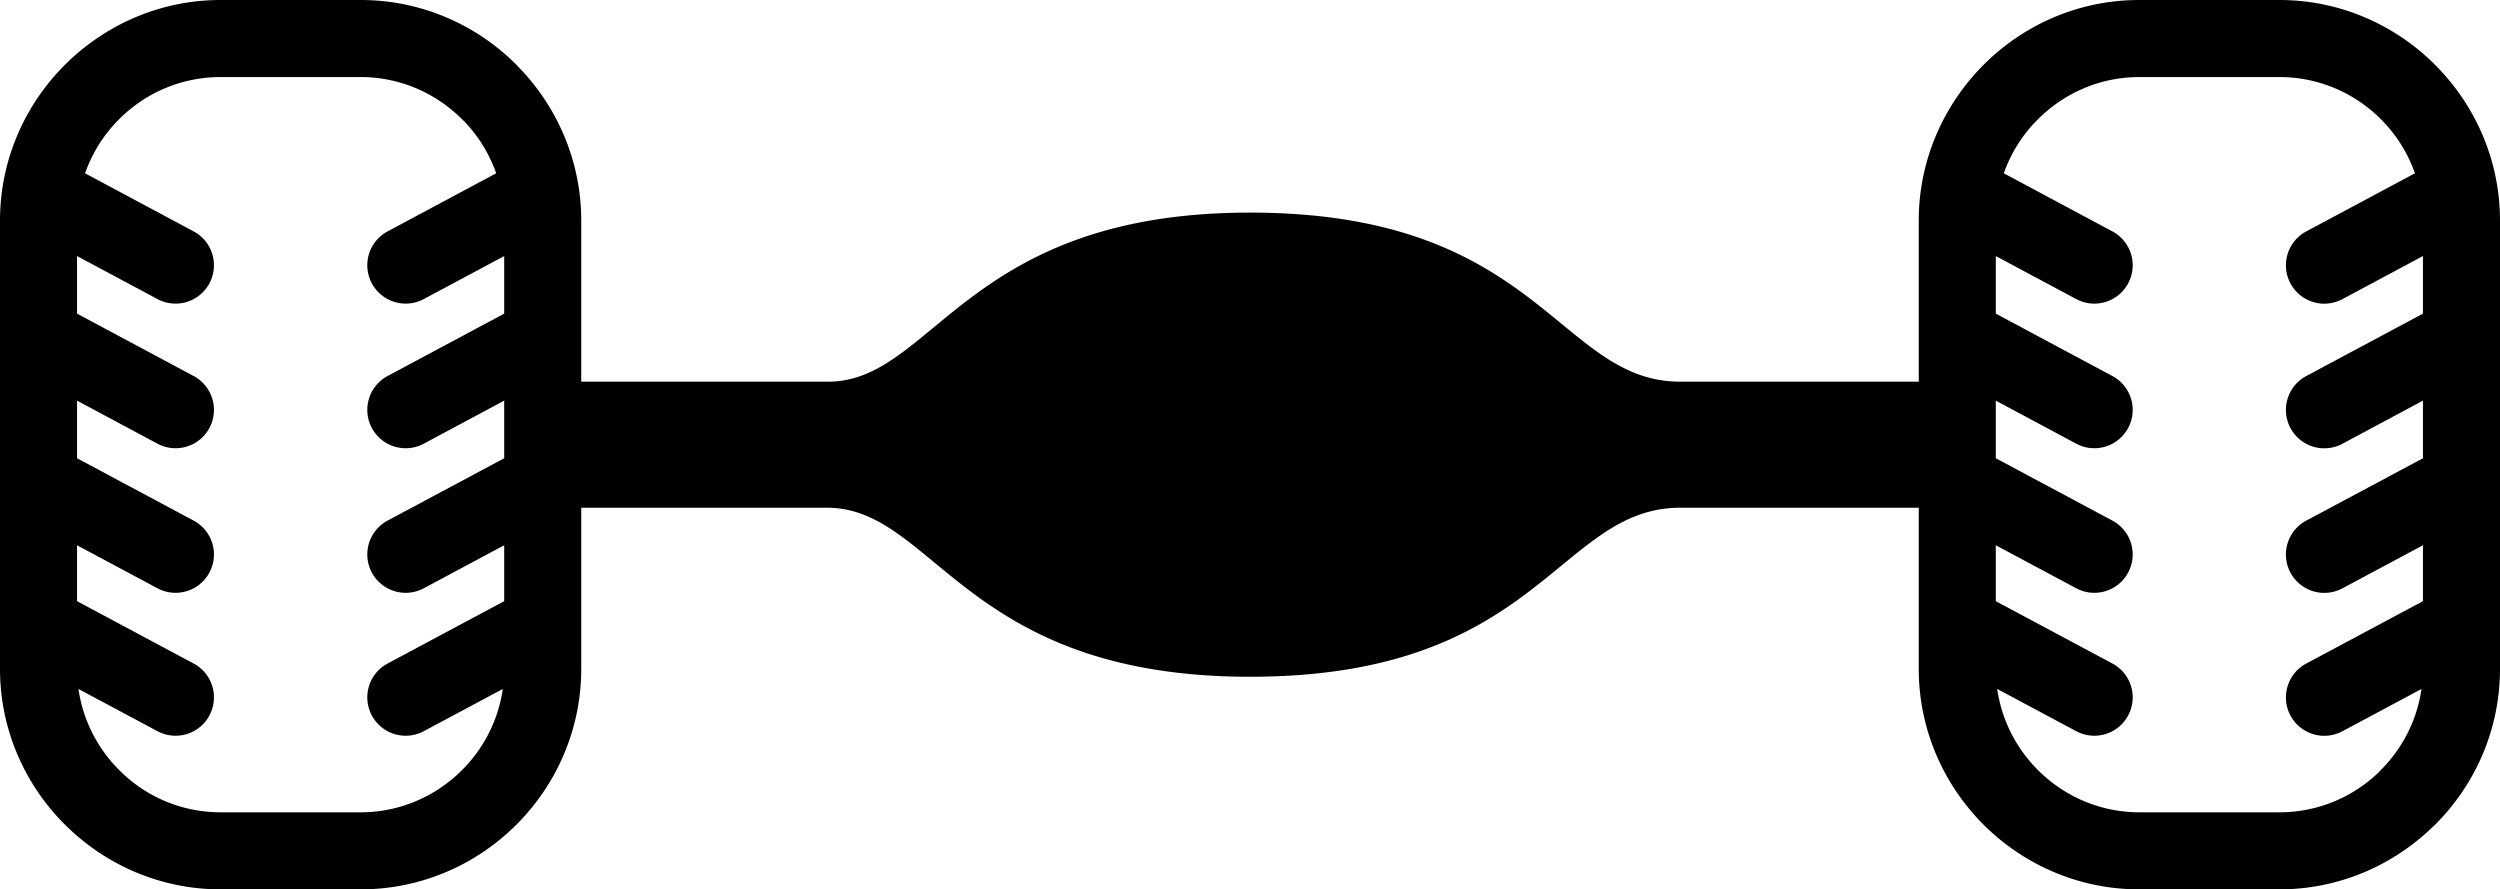 <svg xmlns="http://www.w3.org/2000/svg" fill-rule="evenodd" clip-rule="evenodd" viewBox="0 0 512 182.14"><path fill-rule="nonzero" d="M45.18 0h28.68c12.43 0 23.73 5.08 31.91 13.27l.45.48c7.92 8.15 12.82 19.27 12.82 31.43v32.99h50.52c21.67 0 28.02-34.63 86.44-34.63 59.47 0 63.02 34.63 88.16 34.63h48.8V45.18c0-12.4 5.09-23.7 13.28-31.9C414.41 5.08 425.7 0 438.13 0h28.69c12.39 0 23.69 5.08 31.88 13.27l.03.03C506.92 21.51 512 32.8 512 45.18v91.79c0 12.43-5.08 23.72-13.27 31.91l-.48.44c-8.15 7.92-19.27 12.82-31.43 12.82h-28.69c-12.43 0-23.72-5.08-31.91-13.26-8.18-8.19-13.26-19.48-13.26-31.91v-32.99h-48.79c-25.18 0-28.69 34.62-88.17 34.62-58.56 0-64.54-34.62-86.66-34.62h-50.3v32.99c0 12.43-5.08 23.72-13.27 31.91-8.18 8.18-19.48 13.26-31.91 13.26H45.18c-12.4 0-23.7-5.08-31.9-13.28C5.08 160.69 0 149.4 0 136.97V45.18C0 32.79 5.08 21.49 13.27 13.3l.03-.03C21.51 5.08 32.8 0 45.18 0zm450.74 141.1-16.21 8.67a7.858 7.858 0 0 1-10.63-3.24c-2.04-3.82-.59-8.59 3.23-10.63l23.91-12.78v-11.45l-16.51 8.83a7.858 7.858 0 0 1-10.63-3.24c-2.04-3.82-.59-8.59 3.23-10.63l23.91-12.78v-11.8l-16.51 8.84a7.858 7.858 0 0 1-10.63-3.24c-2.04-3.83-.59-8.59 3.23-10.63l23.91-12.79V52.44l-16.51 8.83a7.858 7.858 0 0 1-10.63-3.24c-2.04-3.83-.59-8.59 3.23-10.63l22.27-11.91a29.404 29.404 0 0 0-6.97-11.07l-.03-.03c-5.31-5.31-12.66-8.61-20.76-8.61h-28.69c-8.07 0-15.42 3.31-20.75 8.64a29.227 29.227 0 0 0-7 11.07l22.26 11.91a7.858 7.858 0 0 1-7.39 13.87l-16.51-8.83v11.79l23.9 12.79a7.858 7.858 0 0 1-7.39 13.87l-16.51-8.84v11.8l23.9 12.78a7.858 7.858 0 0 1-7.39 13.87l-16.51-8.83v11.45l23.9 12.78a7.858 7.858 0 0 1-7.39 13.87l-16.22-8.67c.92 6.43 3.94 12.22 8.35 16.62 5.33 5.33 12.68 8.64 20.75 8.64h28.69c7.93 0 15.13-3.15 20.41-8.26l.35-.38c4.4-4.4 7.43-10.19 8.34-16.62zm-392.95 0-16.22 8.67a7.858 7.858 0 0 1-7.39-13.87l23.9-12.78v-11.45l-16.51 8.83a7.858 7.858 0 0 1-7.39-13.87l23.9-12.78v-11.8l-16.51 8.84a7.858 7.858 0 0 1-7.39-13.87l23.9-12.79V52.44l-16.51 8.83a7.858 7.858 0 0 1-7.39-13.87l22.26-11.91c-1.42-4.05-3.7-7.7-6.62-10.72l-.38-.35c-5.33-5.33-12.68-8.64-20.76-8.64H45.18c-8.1 0-15.46 3.3-20.76 8.61l-.03.03a29.404 29.404 0 0 0-6.97 11.07L39.68 47.4a7.858 7.858 0 0 1-7.39 13.87l-16.51-8.83v11.79l23.9 12.79a7.858 7.858 0 0 1-7.39 13.87l-16.51-8.84v11.8l23.9 12.78a7.858 7.858 0 0 1-7.39 13.87l-16.51-8.83v11.45l23.9 12.78a7.858 7.858 0 0 1-7.39 13.87l-16.22-8.67c.92 6.43 3.94 12.22 8.35 16.62a29.18 29.18 0 0 0 20.76 8.64h28.68c8.08 0 15.43-3.31 20.76-8.64 4.41-4.4 7.43-10.19 8.35-16.62z"></path></svg>